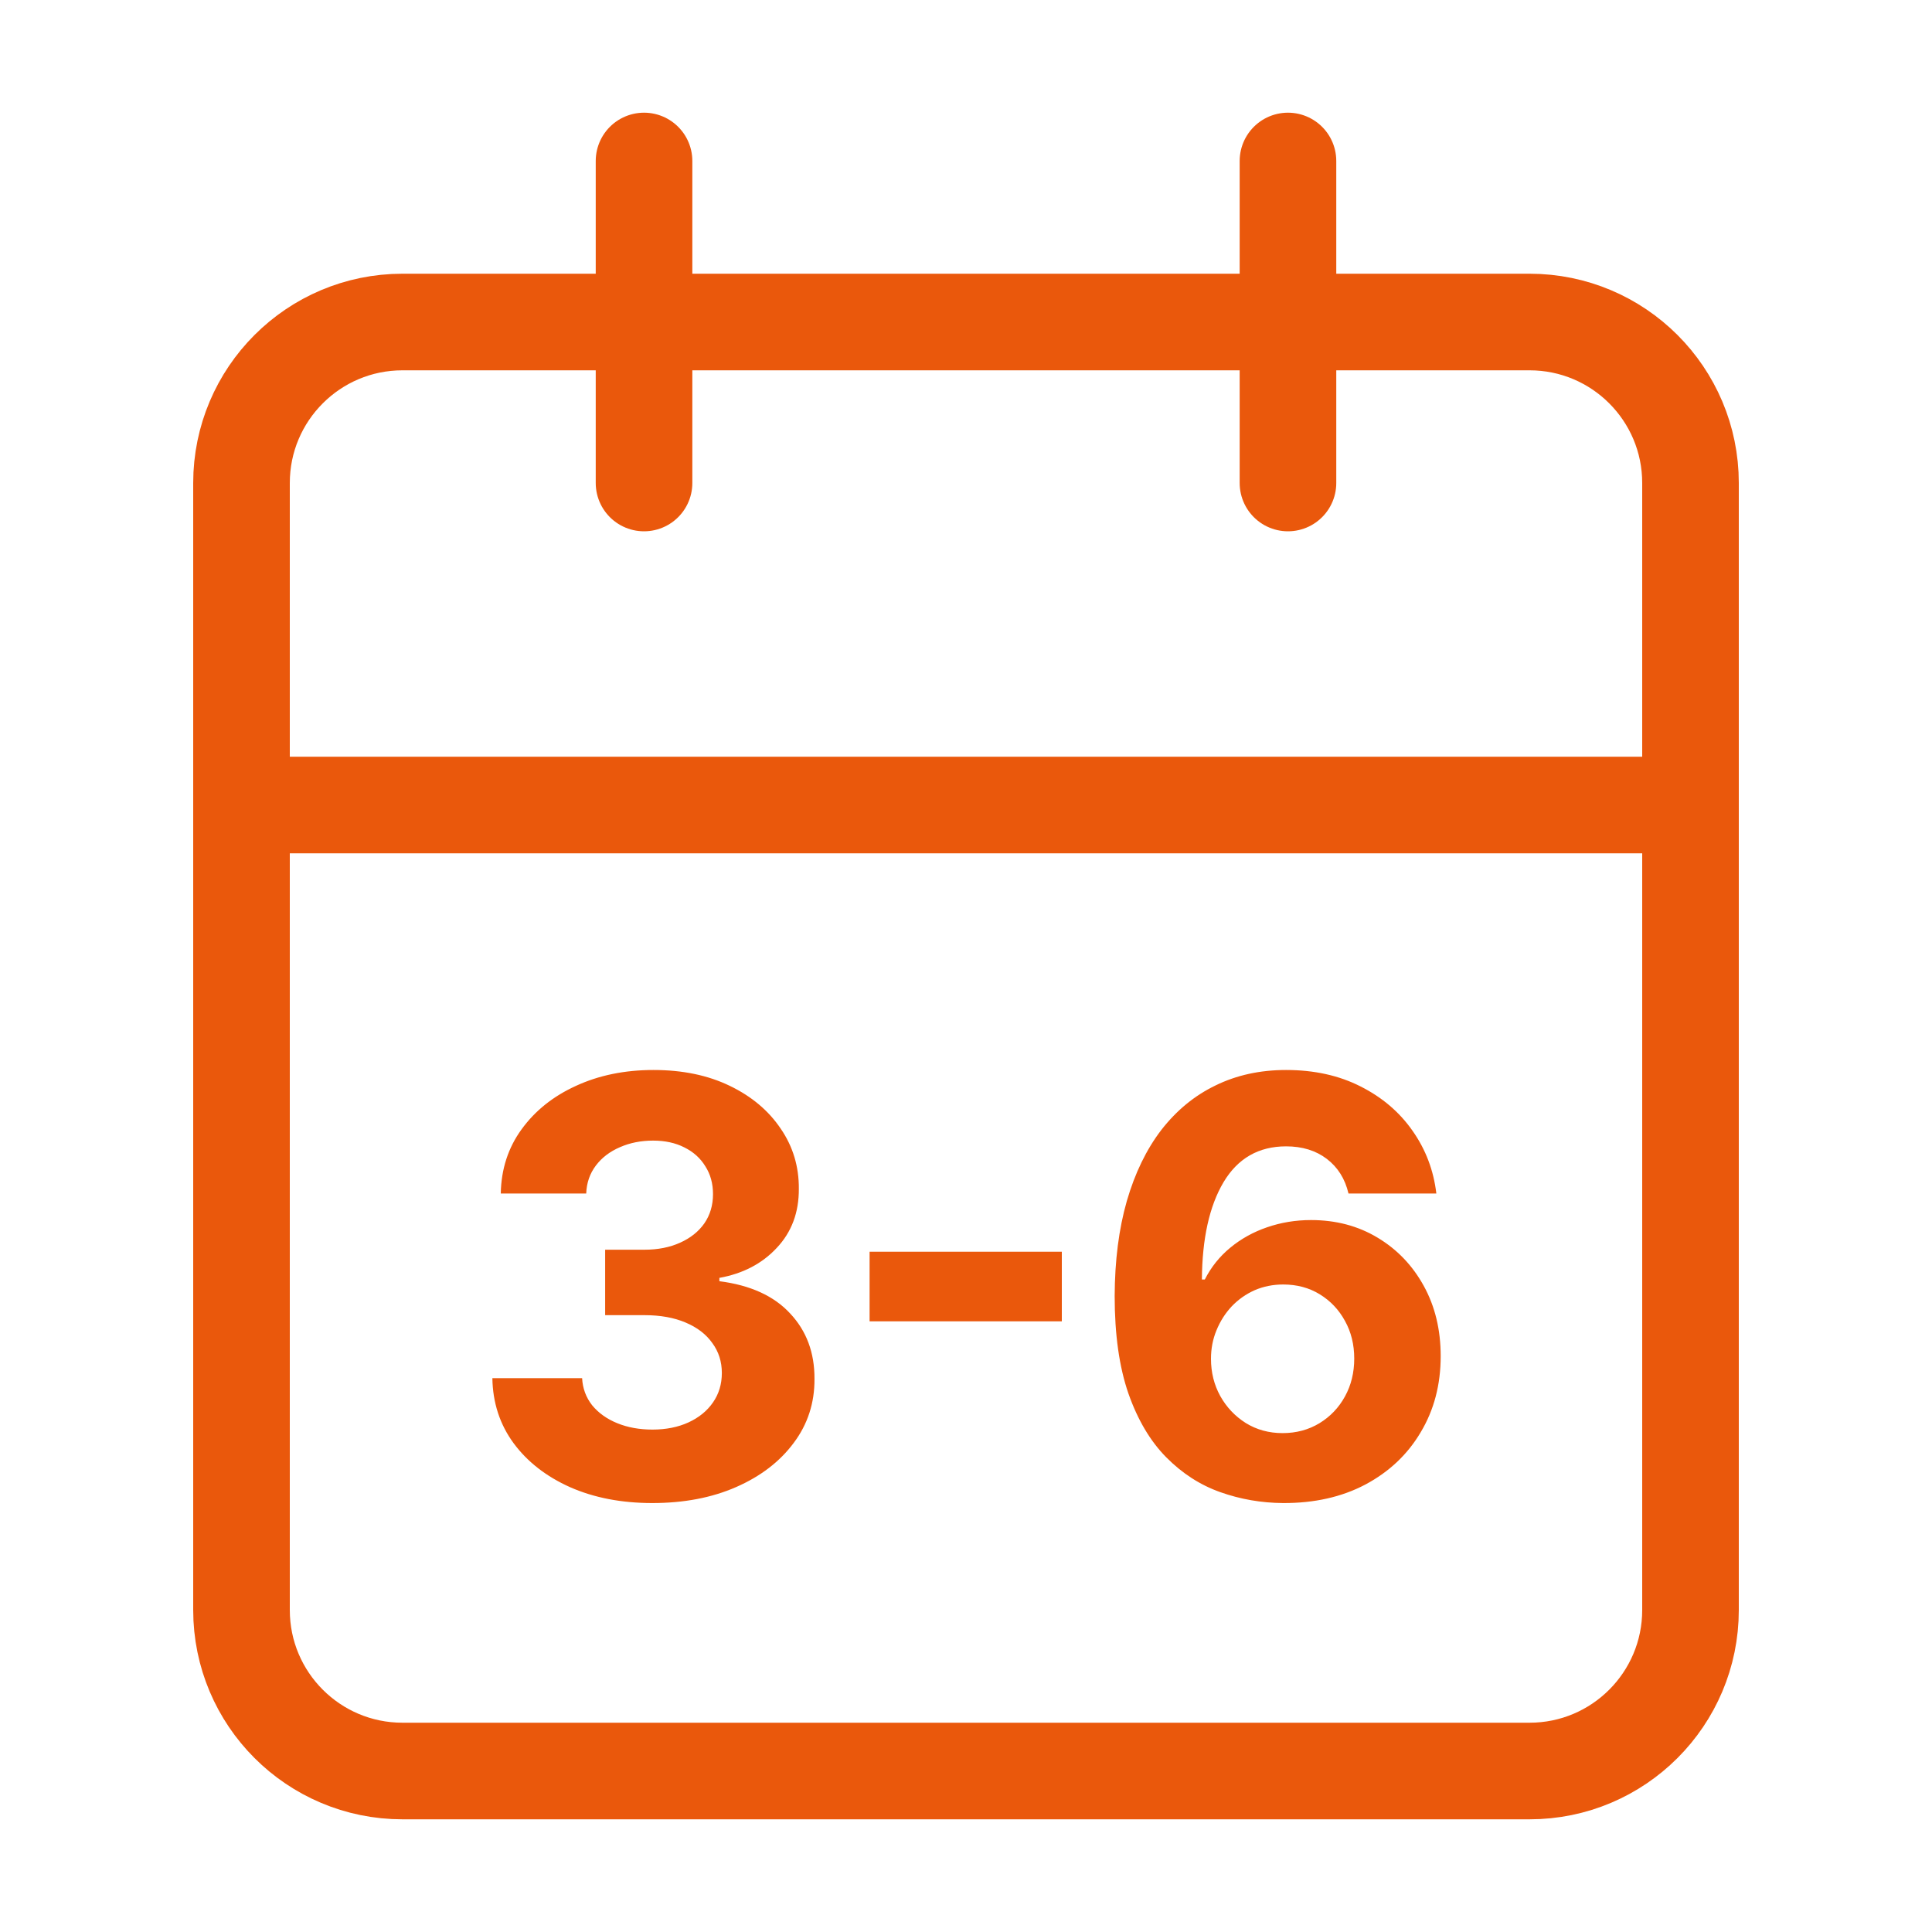 <?xml version="1.0" encoding="UTF-8"?>
<svg xmlns="http://www.w3.org/2000/svg" width="40" height="40" viewBox="0 0 40 40" fill="none">
  <path d="M13.334 3.333V10" stroke="#EA580C" stroke-width="2" stroke-linecap="round" stroke-linejoin="round"></path>
  <path d="M26.666 3.333V10" stroke="#EA580C" stroke-width="2" stroke-linecap="round" stroke-linejoin="round"></path>
  <path d="M31.667 6.667H8.333C6.492 6.667 5 8.159 5 10V33.334C5 35.175 6.492 36.667 8.333 36.667H31.667C33.508 36.667 35 35.175 35 33.334V10C35 8.159 33.508 6.667 31.667 6.667Z" stroke="#EA580C" stroke-width="2" stroke-linecap="round" stroke-linejoin="round"></path>
  <path d="M5 16.667H35" stroke="#EA580C" stroke-width="2" stroke-linecap="round" stroke-linejoin="round"></path>
  <path d="M13.505 31.119C12.868 31.119 12.302 31.01 11.804 30.791C11.31 30.57 10.919 30.266 10.633 29.879C10.348 29.49 10.202 29.041 10.194 28.533H12.052C12.063 28.746 12.133 28.933 12.26 29.095C12.391 29.254 12.564 29.378 12.78 29.466C12.996 29.554 13.239 29.598 13.509 29.598C13.79 29.598 14.039 29.548 14.255 29.449C14.471 29.349 14.64 29.212 14.762 29.035C14.884 28.859 14.945 28.656 14.945 28.426C14.945 28.193 14.88 27.987 14.749 27.808C14.621 27.626 14.437 27.484 14.195 27.382C13.956 27.28 13.672 27.229 13.343 27.229H12.529V25.874H13.343C13.621 25.874 13.867 25.825 14.08 25.729C14.296 25.632 14.463 25.499 14.583 25.328C14.702 25.155 14.762 24.953 14.762 24.723C14.762 24.504 14.709 24.312 14.604 24.148C14.502 23.98 14.357 23.849 14.169 23.756C13.985 23.662 13.769 23.615 13.522 23.615C13.272 23.615 13.043 23.66 12.836 23.751C12.628 23.84 12.462 23.966 12.337 24.131C12.212 24.296 12.145 24.489 12.137 24.71H10.368C10.377 24.207 10.52 23.764 10.799 23.381C11.077 22.997 11.452 22.697 11.924 22.482C12.398 22.263 12.934 22.153 13.53 22.153C14.133 22.153 14.66 22.263 15.111 22.482C15.563 22.7 15.914 22.996 16.164 23.368C16.417 23.737 16.542 24.152 16.539 24.612C16.542 25.101 16.39 25.509 16.083 25.835C15.779 26.162 15.383 26.369 14.894 26.457V26.526C15.536 26.608 16.025 26.831 16.36 27.195C16.698 27.555 16.866 28.007 16.863 28.55C16.866 29.047 16.722 29.489 16.432 29.875C16.145 30.261 15.749 30.565 15.243 30.787C14.738 31.009 14.158 31.119 13.505 31.119ZM21.984 25.916V27.357H18.004V25.916H21.984ZM26.564 31.119C26.115 31.116 25.681 31.041 25.264 30.893C24.849 30.746 24.477 30.506 24.147 30.173C23.818 29.841 23.556 29.401 23.363 28.852C23.173 28.304 23.078 27.631 23.078 26.832C23.081 26.099 23.164 25.445 23.329 24.868C23.497 24.288 23.735 23.797 24.045 23.393C24.358 22.99 24.731 22.683 25.166 22.473C25.6 22.26 26.088 22.153 26.627 22.153C27.21 22.153 27.724 22.267 28.17 22.494C28.616 22.719 28.974 23.024 29.244 23.41C29.517 23.797 29.681 24.23 29.738 24.71H27.919C27.848 24.406 27.698 24.168 27.471 23.994C27.244 23.821 26.963 23.734 26.627 23.734C26.059 23.734 25.627 23.982 25.332 24.476C25.039 24.97 24.89 25.642 24.884 26.491H24.944C25.075 26.233 25.251 26.013 25.473 25.831C25.697 25.646 25.951 25.506 26.235 25.409C26.522 25.31 26.825 25.26 27.143 25.26C27.66 25.26 28.12 25.382 28.524 25.626C28.927 25.868 29.245 26.2 29.478 26.624C29.711 27.047 29.828 27.531 29.828 28.077C29.828 28.668 29.69 29.193 29.414 29.653C29.142 30.114 28.759 30.474 28.268 30.736C27.779 30.994 27.211 31.122 26.564 31.119ZM26.555 29.671C26.839 29.671 27.093 29.602 27.318 29.466C27.542 29.329 27.718 29.145 27.846 28.912C27.974 28.679 28.038 28.418 28.038 28.128C28.038 27.838 27.974 27.578 27.846 27.348C27.721 27.118 27.548 26.935 27.326 26.798C27.105 26.662 26.852 26.594 26.568 26.594C26.355 26.594 26.157 26.634 25.975 26.713C25.796 26.793 25.639 26.903 25.502 27.046C25.369 27.188 25.264 27.352 25.187 27.54C25.11 27.724 25.072 27.922 25.072 28.132C25.072 28.413 25.136 28.671 25.264 28.903C25.394 29.136 25.571 29.322 25.792 29.462C26.017 29.601 26.271 29.671 26.555 29.671Z" fill="#EA580C"></path>
</svg>
